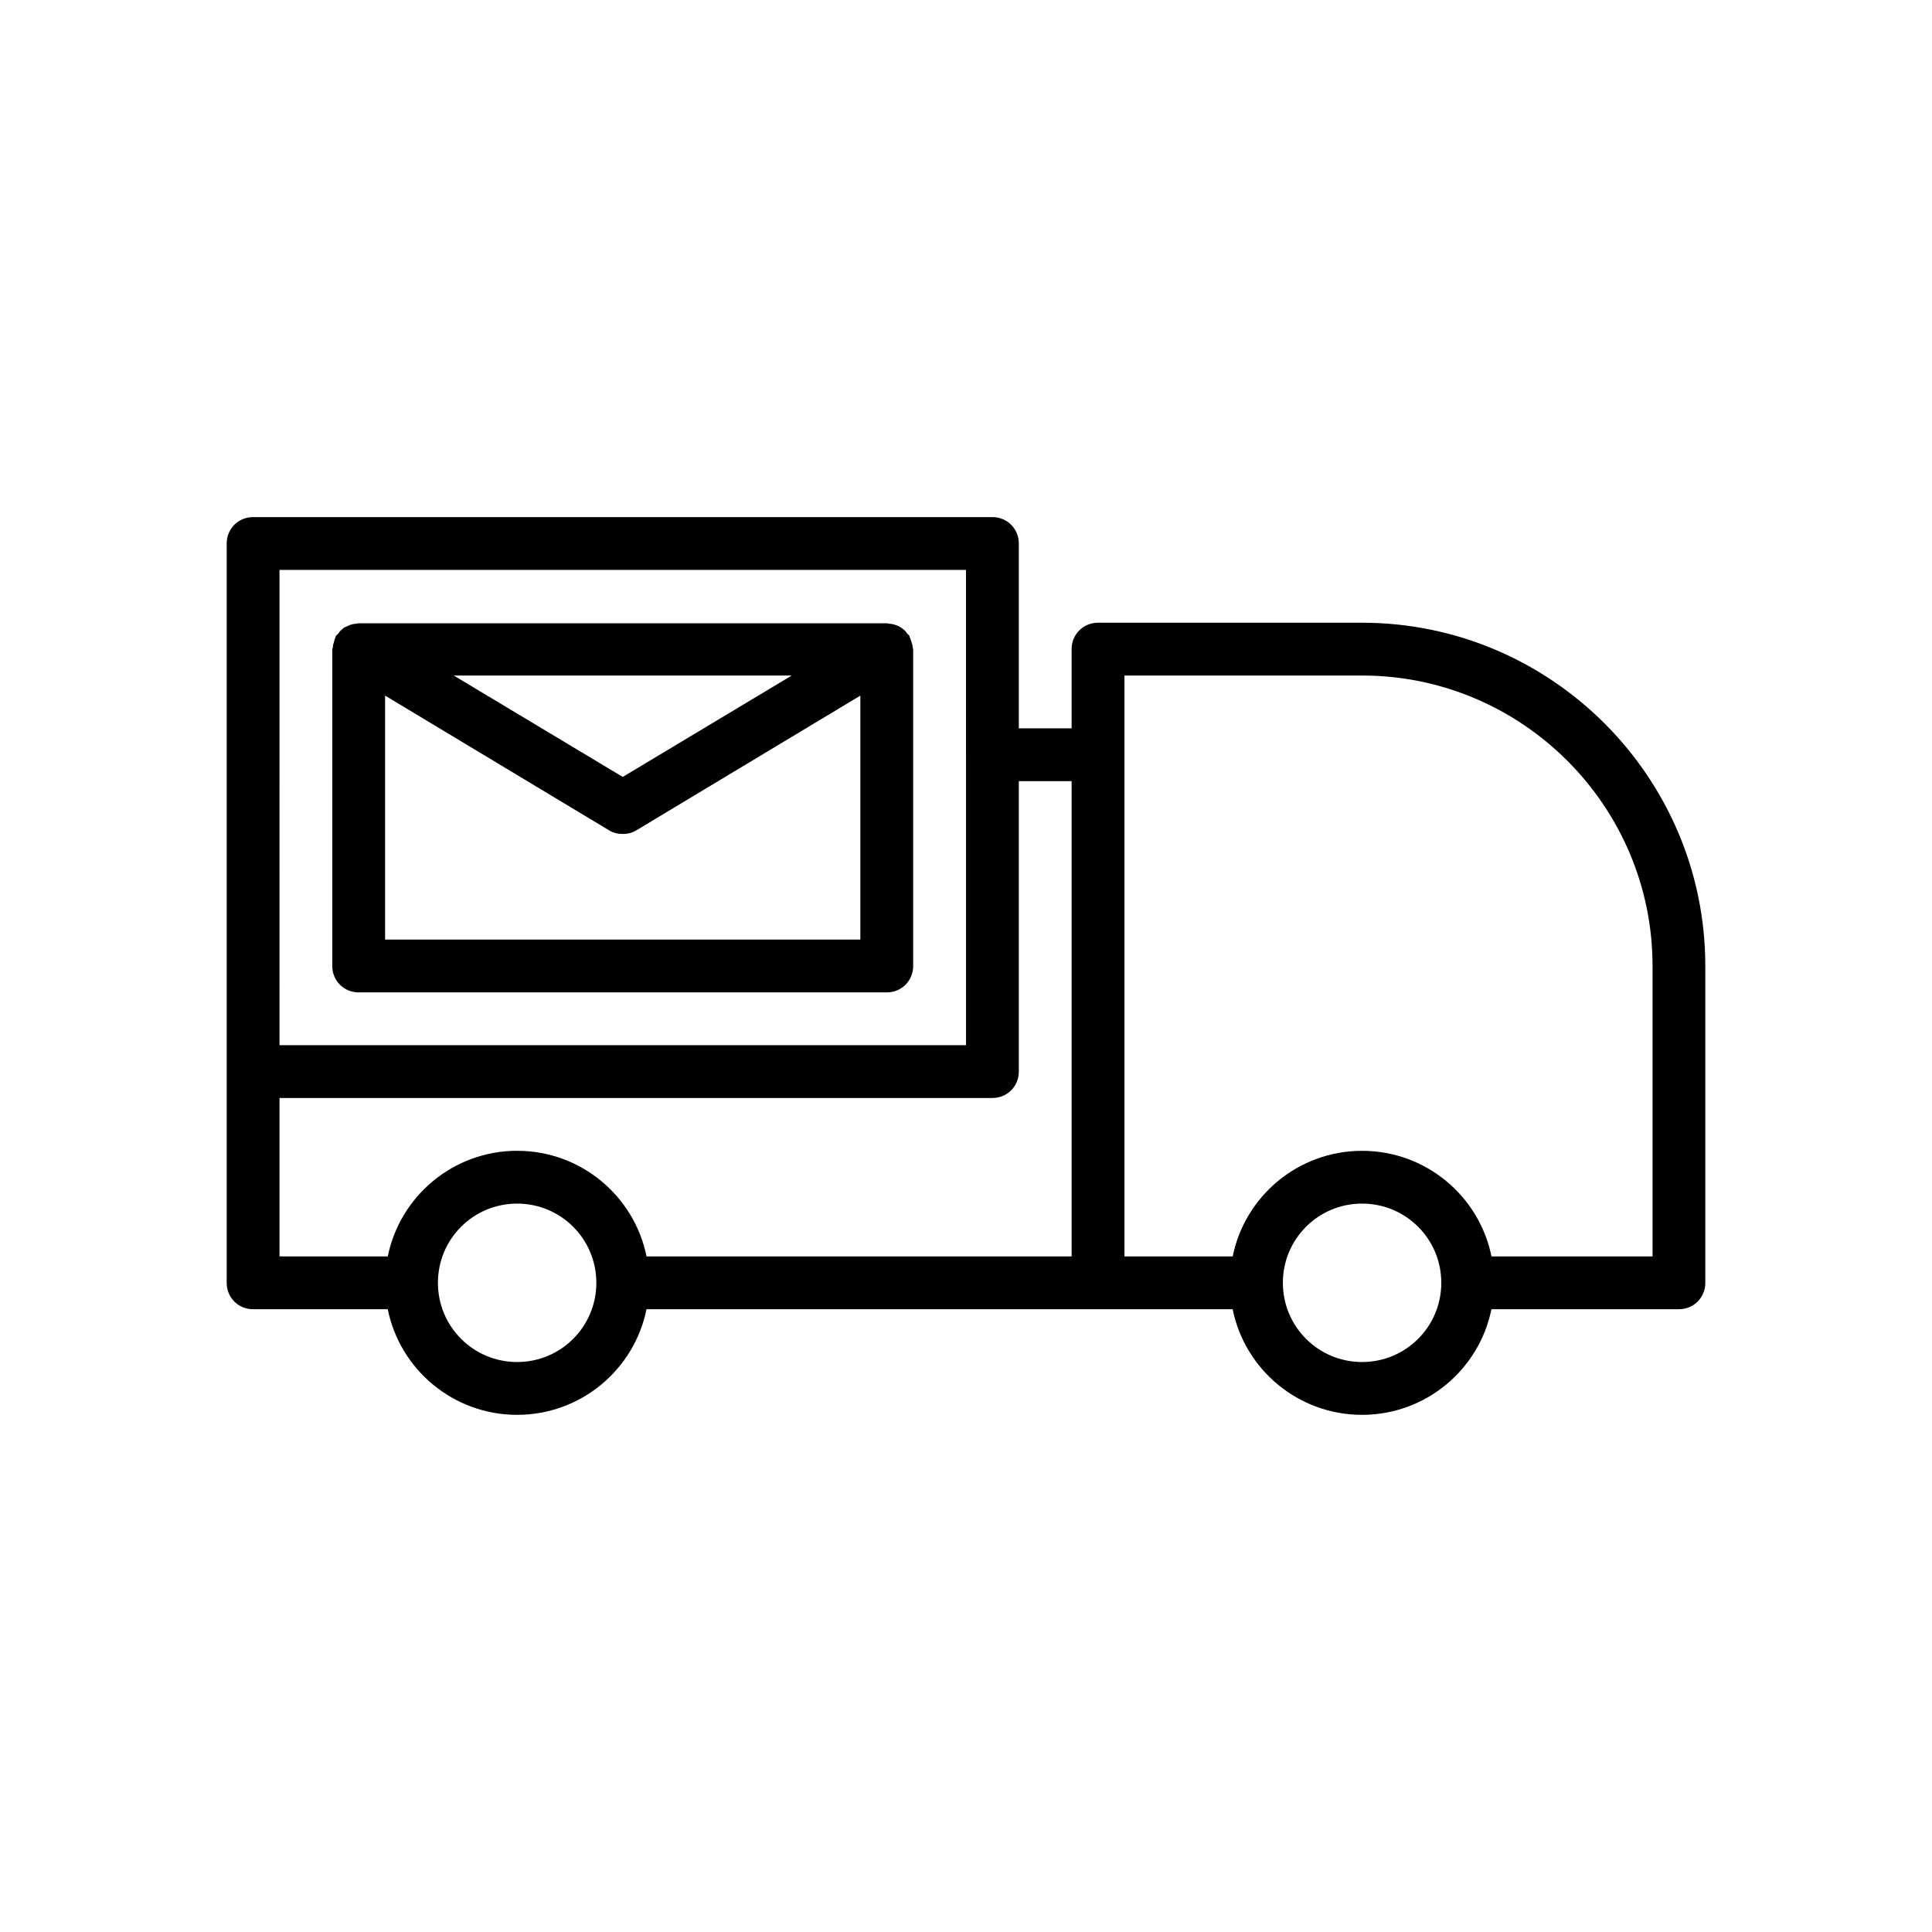 <?xml version="1.0" encoding="UTF-8"?>
<!-- Uploaded to: SVG Repo, www.svgrepo.com, Generator: SVG Repo Mixer Tools -->
<svg fill="#000000" width="800px" height="800px" version="1.1" viewBox="144 144 512 512" xmlns="http://www.w3.org/2000/svg">
 <g>
  <path d="m539.25 490.96h49.68c3.918 0 6.996-3.078 6.996-6.996v-83.969c0-50.102-40.863-90.965-90.965-90.965h-69.973c-3.918 0-6.996 3.078-6.996 6.996v20.992h-13.996v-48.984c0-3.918-3.078-6.996-6.996-6.996h-195.93c-3.918 0-6.996 3.078-6.996 6.996v195.93c0 3.918 3.078 6.996 6.996 6.996h35.688c3.219 15.953 17.352 27.988 34.285 27.988 16.934 0 31.066-12.035 34.285-27.988h155.34c3.219 15.953 17.352 27.988 34.285 27.988 16.934 0 31.07-12.035 34.289-27.988zm-321.18-146.95v-48.98h181.93l0.004 48.98v76.973h-181.93zm62.977 160.94c-11.613 0-20.992-9.375-20.992-20.992 0-11.617 9.375-20.992 20.992-20.992 11.617 0.004 20.992 9.379 20.992 20.992 0 11.617-9.375 20.992-20.992 20.992zm146.95-27.988h-112.66c-3.219-15.953-17.352-27.988-34.285-27.988s-31.066 12.035-34.285 27.988h-28.695v-41.984h188.93c3.918 0 6.996-3.078 6.996-6.996v-76.973h13.996zm42.684 0h-28.688v-153.94h62.977c42.402 0 76.973 34.566 76.973 76.973v76.973h-42.684c-3.219-15.953-17.352-27.988-34.285-27.988-16.941-0.004-31.074 12.031-34.293 27.984zm13.293 6.996c0-11.617 9.375-20.992 20.992-20.992 11.617 0.004 20.992 9.379 20.992 20.992 0 11.617-9.375 20.992-20.992 20.992-11.613 0-20.992-9.375-20.992-20.992z"/>
  <path d="m385.58 314.21c-0.141-0.418-0.281-0.84-0.418-1.258-0.141-0.141-0.141-0.281-0.141-0.418-0.141-0.281-0.418-0.418-0.559-0.559-0.281-0.418-0.559-0.84-0.98-1.121-0.281-0.281-0.699-0.559-0.98-0.699-0.418-0.281-0.84-0.418-1.258-0.559-0.418-0.141-0.98-0.281-1.398-0.281-0.281 0-0.559-0.141-0.84-0.141h-139.95c-0.281 0-0.559 0.141-0.84 0.141-0.418 0-0.98 0.141-1.398 0.281s-0.84 0.418-1.258 0.559c-0.418 0.141-0.699 0.418-0.98 0.699-0.418 0.281-0.699 0.699-0.98 1.121-0.141 0.141-0.418 0.281-0.559 0.559-0.141 0.141-0.141 0.281-0.141 0.418-0.281 0.418-0.281 0.84-0.418 1.258-0.141 0.418-0.281 0.84-0.281 1.398-0.004 0.141-0.145 0.281-0.145 0.422v83.969c0 3.918 3.078 6.996 6.996 6.996h139.95c3.918 0 6.996-3.078 6.996-6.996v-83.969c0-0.141-0.141-0.281-0.141-0.418 0.004-0.562-0.137-0.984-0.277-1.402zm-31.766 8.816-44.781 26.871-44.785-26.871zm18.191 69.973h-125.95v-64.656l59.336 35.688c1.121 0.699 2.379 0.98 3.637 0.98s2.519-0.281 3.637-0.98l59.34-35.688z"/>
 </g>
</svg>